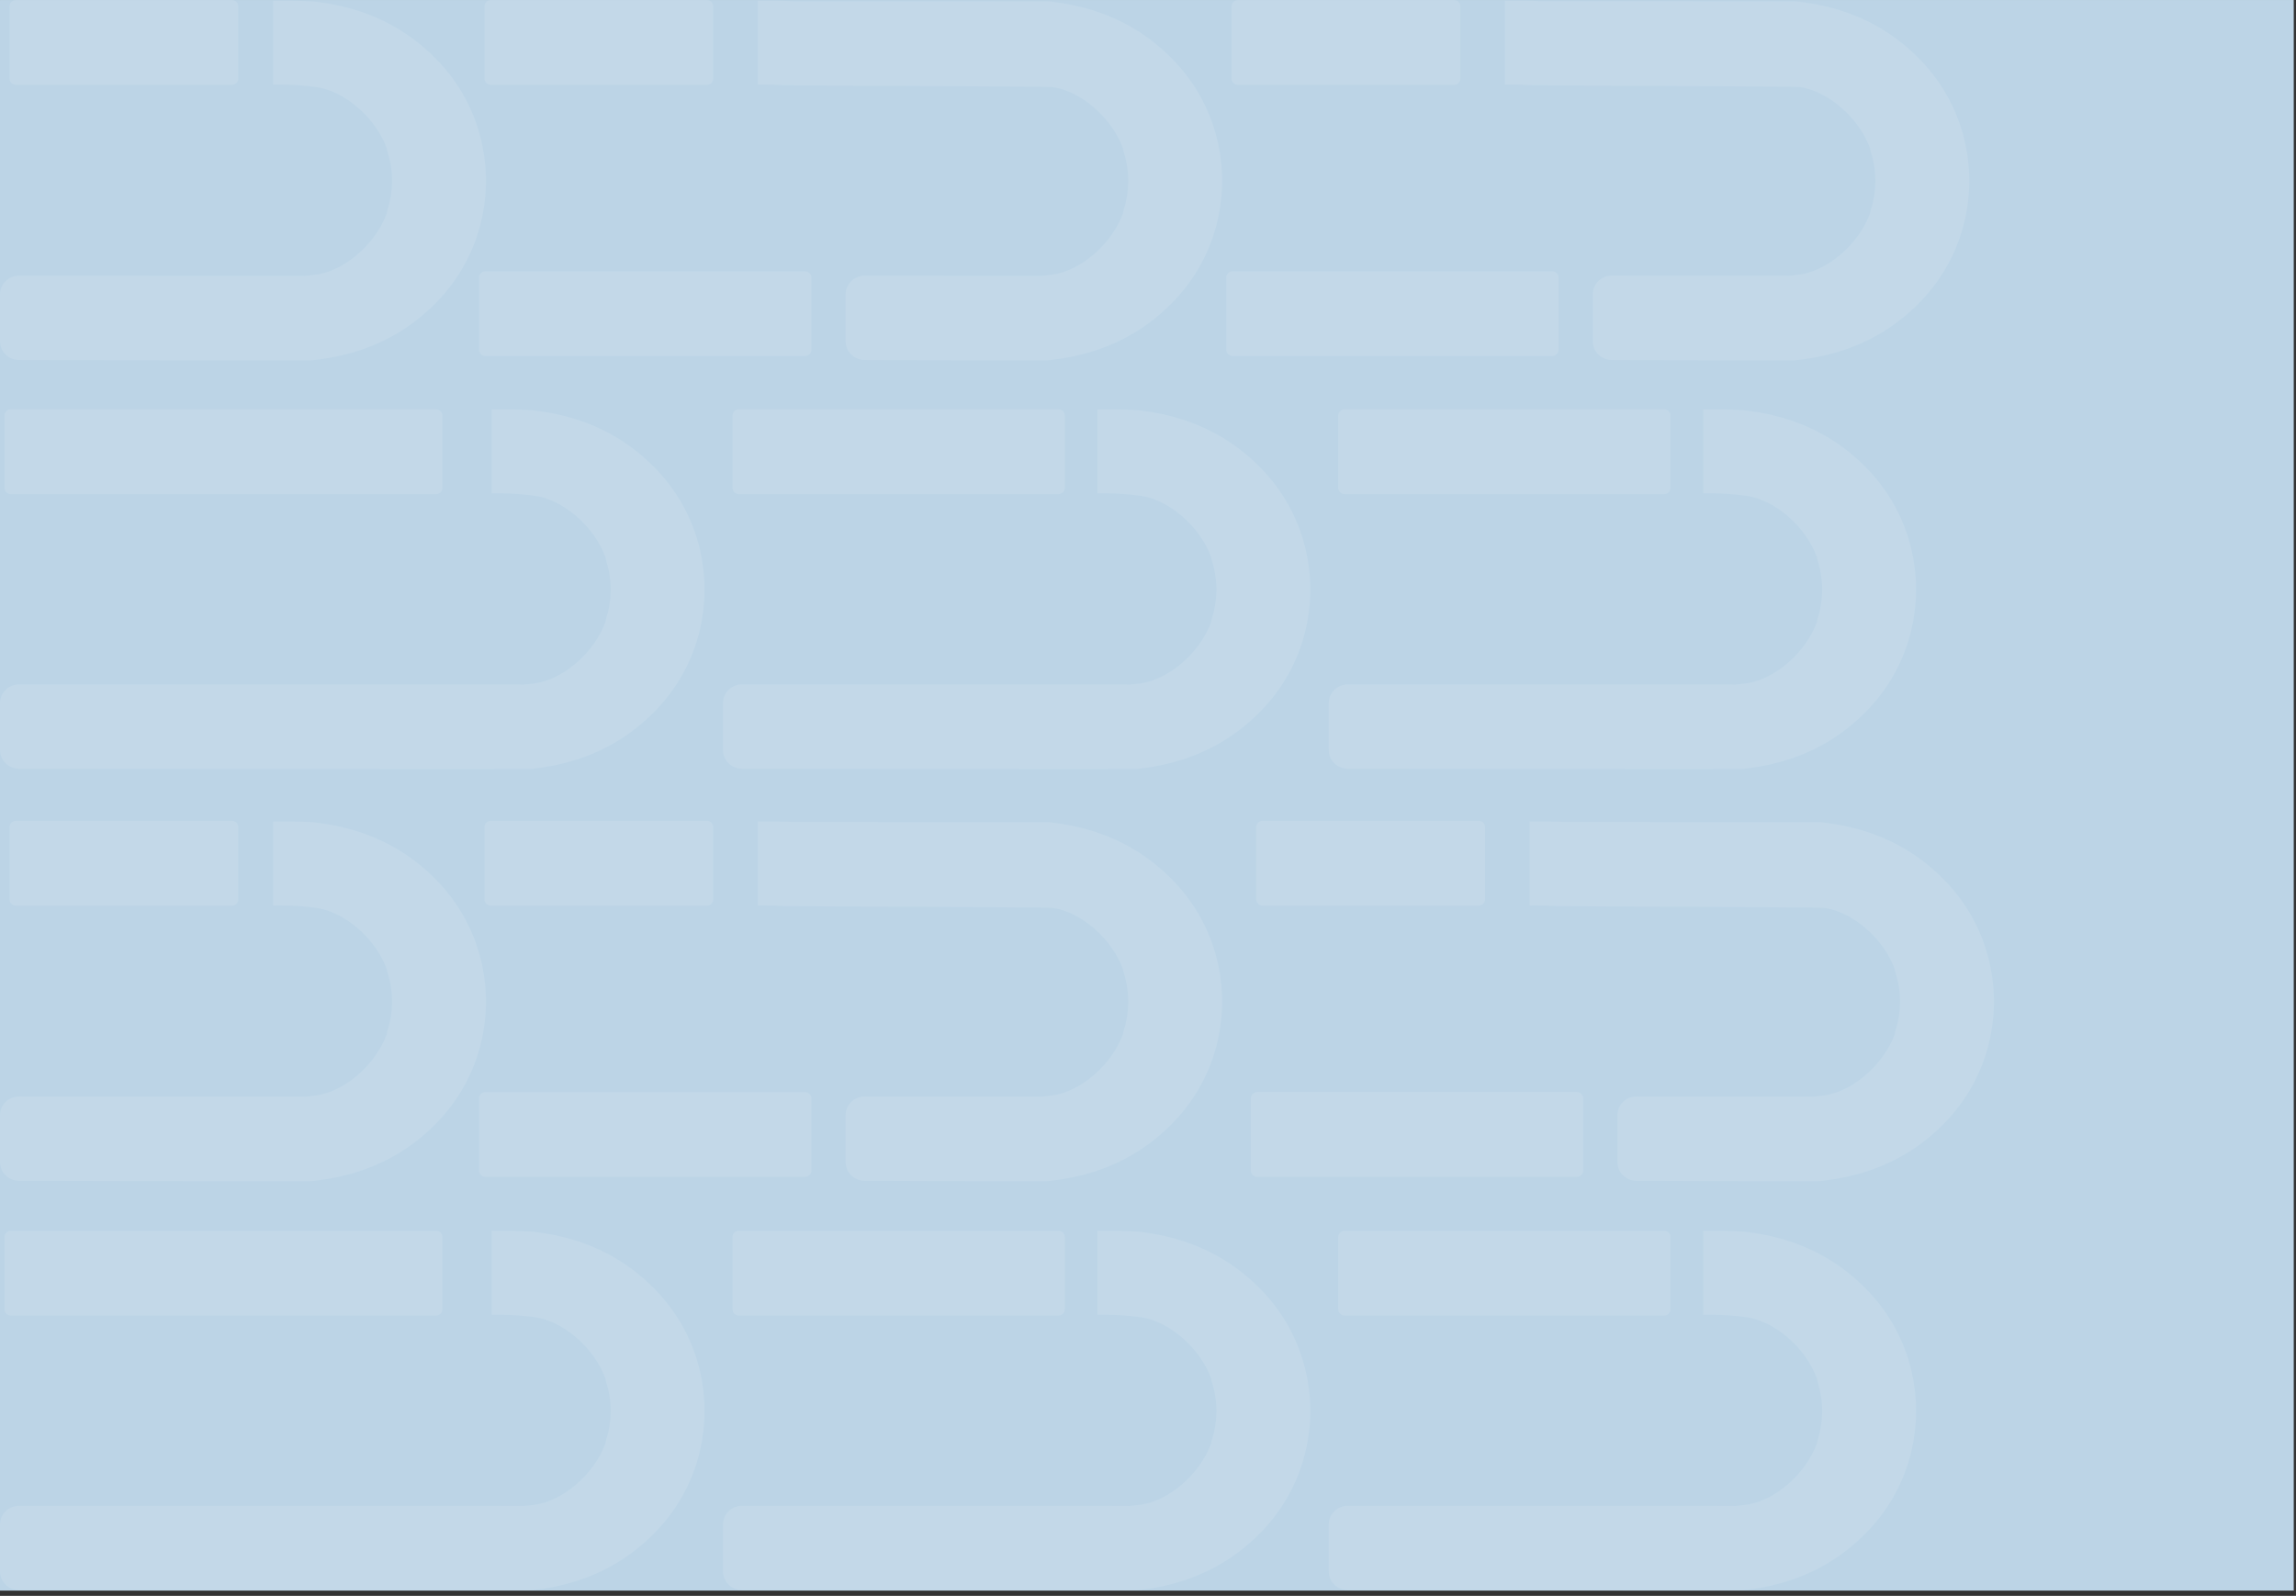 <svg width="433" height="301" viewBox="0 0 433 301" fill="none" xmlns="http://www.w3.org/2000/svg">
<rect x="0" y="0" width="433" height="301" fill="#333333" stroke="none"/>
<rect x="0.001" y="0.003" width="432.573" height="300" fill="#BCD4E6"/>
<g opacity="0.1">
<path d="M2.052 93.21L82.214 93.21C82.889 93.21 83.436 92.673 83.436 92.009L83.436 78.399C83.436 77.736 82.889 77.198 82.214 77.198L2.052 77.198C1.377 77.198 0.83 77.736 0.83 78.399L0.83 92.009C0.83 92.673 1.377 93.21 2.052 93.21Z" fill="white"/>
<path d="M91.57 67.168L151.798 67.168C152.472 67.168 153.02 66.63 153.02 65.967L153.02 52.357C153.02 51.694 152.472 51.156 151.798 51.156L91.57 51.156C90.895 51.156 90.348 51.694 90.348 52.357L90.348 65.967C90.348 66.63 90.895 67.168 91.57 67.168Z" fill="white"/>
<path d="M139.357 93.205L199.584 93.205C200.259 93.205 200.806 92.667 200.806 92.004L200.806 78.394C200.806 77.731 200.259 77.193 199.584 77.193L139.357 77.193C138.682 77.193 138.135 77.731 138.135 78.394L138.135 92.004C138.135 92.667 138.682 93.205 139.357 93.205Z" fill="white"/>
<path d="M92.581 16.012L133.295 16.012C133.969 16.012 134.517 15.475 134.517 14.811L134.517 1.201C134.517 0.538 133.969 0 133.295 0L92.581 0C91.906 0 91.359 0.538 91.359 1.201L91.359 14.811C91.359 15.475 91.906 16.012 92.581 16.012Z" fill="white"/>
<path d="M3.011 16.012L43.724 16.012C44.399 16.012 44.946 15.475 44.946 14.811L44.946 1.201C44.946 0.538 44.399 0 43.724 0L3.011 0C2.336 0 1.789 0.538 1.789 1.201L1.789 14.811C1.789 15.475 2.336 16.012 3.011 16.012Z" fill="white"/>
<path d="M160.07 66.323C160.714 67.275 161.812 67.899 163.063 67.899C163.063 67.899 195.785 68.035 197.069 67.969C197.69 67.988 198.296 67.88 198.907 67.805C204.736 67.064 210.02 65.263 214.688 62.293C217.28 60.641 219.682 58.633 221.882 56.245C226.808 50.888 229.649 44.24 230.317 37.362C230.346 37.071 230.374 36.781 230.398 36.49C230.422 36.18 230.446 35.87 230.455 35.556C230.47 35.223 230.484 34.89 230.489 34.562C230.489 34.407 230.489 34.257 230.489 34.102C230.489 33.947 230.489 33.797 230.489 33.642C230.489 33.309 230.47 32.976 230.455 32.647C230.441 32.338 230.417 32.023 230.398 31.714C230.374 31.423 230.35 31.132 230.317 30.841C229.649 23.963 226.808 17.316 221.882 11.958C221.367 11.4 220.841 10.86 220.302 10.344C214.416 4.663 207.218 1.454 198.912 0.398C198.458 0.342 198.005 0.267 197.547 0.239C197.389 0.229 149.821 0.225 149.659 0.229C147.41 0.112 145.162 0.107 142.914 0.126L142.914 0.431L142.914 15.974C143.324 15.974 143.735 15.969 144.145 15.964C145.363 15.96 146.575 16.002 147.783 16.086C148.876 16.162 197.38 16.274 198.473 16.424C203.786 17.151 209.657 22.157 211.786 28.003C211.796 28.181 211.834 28.369 211.896 28.57C212.283 29.776 212.54 30.987 212.669 32.202C212.731 32.76 212.765 33.318 212.774 33.877C212.774 33.952 212.774 34.031 212.774 34.106C212.774 34.181 212.774 34.261 212.774 34.336C212.746 36.124 212.464 37.892 211.896 39.647C211.829 39.849 211.796 40.032 211.786 40.215C209.657 46.056 203.786 51.066 198.473 51.793C197.714 51.897 196.955 51.976 196.196 52.047C196.196 52.037 196.196 52.028 196.196 52.019C195.742 52.037 163.068 51.995 163.068 51.995C161.082 51.995 159.473 53.576 159.473 55.528L159.473 64.38C159.473 65.103 159.697 65.779 160.075 66.337L160.07 66.323Z" fill="white"/>
<path d="M232.475 67.164L292.703 67.164C293.378 67.164 293.925 66.626 293.925 65.963L293.925 52.353C293.925 51.689 293.378 51.151 292.703 51.151L232.475 51.151C231.8 51.151 231.253 51.689 231.253 52.353L231.253 65.963C231.253 66.626 231.8 67.164 232.475 67.164Z" fill="white"/>
<path d="M233.488 16.012L274.201 16.012C274.876 16.012 275.423 15.475 275.423 14.811L275.423 1.201C275.423 0.538 274.876 0 274.201 0L233.488 0C232.813 0 232.266 0.538 232.266 1.201L232.266 14.811C232.266 15.475 232.813 16.012 233.488 16.012Z" fill="white"/>
<path d="M300.969 66.323C301.614 67.275 302.712 67.899 303.962 67.899C303.962 67.899 336.685 68.035 337.969 67.97C338.589 67.988 339.196 67.88 339.807 67.805C345.635 67.064 350.919 65.263 355.588 62.293C358.18 60.642 360.581 58.634 362.782 56.246C367.708 50.888 370.548 44.24 371.216 37.362C371.245 37.072 371.274 36.781 371.297 36.49C371.321 36.18 371.345 35.87 371.355 35.556C371.369 35.223 371.383 34.89 371.388 34.562C371.388 34.407 371.388 34.257 371.388 34.102C371.388 33.947 371.388 33.797 371.388 33.642C371.388 33.309 371.369 32.976 371.355 32.647C371.34 32.338 371.317 32.023 371.297 31.714C371.274 31.423 371.25 31.132 371.216 30.841C370.548 23.963 367.708 17.316 362.782 11.958C362.266 11.4 361.741 10.86 361.201 10.344C355.316 4.653 348.117 1.444 339.807 0.389C339.353 0.333 338.9 0.257 338.441 0.229C338.284 0.22 290.716 0.215 290.553 0.22C288.305 0.103 286.057 0.098 283.808 0.117L283.808 0.422L283.808 15.964C284.219 15.964 284.629 15.96 285.04 15.955C286.257 15.95 287.47 15.993 288.677 16.077C289.771 16.152 338.274 16.265 339.367 16.415C344.68 17.142 350.552 22.148 352.681 27.994C352.69 28.172 352.728 28.359 352.791 28.561C353.177 29.767 353.435 30.977 353.564 32.192C353.626 32.751 353.659 33.309 353.669 33.867C353.669 33.942 353.669 34.022 353.669 34.097C353.669 34.172 353.669 34.252 353.669 34.327C353.64 36.114 353.359 37.883 352.791 39.638C352.724 39.84 352.69 40.023 352.681 40.205C350.552 46.046 344.68 51.057 339.367 51.784C338.608 51.887 337.849 51.967 337.09 52.037C337.09 52.028 337.09 52.019 337.09 52.009C336.637 52.028 303.962 51.986 303.962 51.986C301.976 51.986 300.368 53.567 300.368 55.518L300.368 64.371C300.368 65.094 300.592 65.769 300.969 66.328L300.969 66.323Z" fill="white"/>
<path d="M0.597 66.323C1.242 67.275 2.34 67.899 3.59 67.899C3.59 67.899 56.949 68.035 58.233 67.969C58.853 67.988 59.46 67.88 60.071 67.805C65.899 67.064 71.183 65.263 75.852 62.293C78.444 60.641 80.845 58.633 83.046 56.245C87.972 50.888 90.812 44.24 91.481 37.362C91.509 37.071 91.538 36.781 91.562 36.49C91.585 36.18 91.609 35.87 91.619 35.556C91.633 35.223 91.648 34.89 91.652 34.562C91.652 34.407 91.652 34.257 91.652 34.102C91.652 33.947 91.652 33.797 91.652 33.642C91.652 33.309 91.633 32.976 91.619 32.647C91.605 32.338 91.581 32.023 91.562 31.714C91.538 31.423 91.514 31.132 91.481 30.841C90.812 23.963 87.972 17.316 83.046 11.958C82.53 11.4 82.005 10.86 81.466 10.344C75.58 4.663 68.382 1.454 60.075 0.398C59.622 0.342 59.169 0.267 58.71 0.239C58.553 0.229 58.395 0.225 58.238 0.229C55.989 0.112 53.741 0.107 51.493 0.126L51.493 0.431L51.493 15.974C51.903 15.974 52.314 15.969 52.724 15.964C53.941 15.96 55.154 16.002 56.362 16.086C57.455 16.162 58.548 16.274 59.636 16.424C64.949 17.151 70.821 22.157 72.95 28.003C72.959 28.181 72.997 28.369 73.059 28.57C73.446 29.776 73.704 30.987 73.833 32.202C73.895 32.76 73.928 33.318 73.938 33.877C73.938 33.952 73.938 34.031 73.938 34.106C73.938 34.181 73.938 34.261 73.938 34.336C73.909 36.124 73.627 37.892 73.059 39.647C72.993 39.849 72.959 40.032 72.95 40.215C70.821 46.056 64.949 51.066 59.636 51.793C58.877 51.897 58.118 51.976 57.359 52.047C57.359 52.037 57.359 52.028 57.359 52.019C56.906 52.037 3.595 51.995 3.595 51.995C1.609 51.995 0.001 53.576 0.001 55.528L0.001 64.38C0.001 65.103 0.225 65.779 0.602 66.337L0.597 66.323Z" fill="white"/>
<path d="M91.57 221.977L151.798 221.977C152.472 221.977 153.02 221.439 153.02 220.776L153.02 207.166C153.02 206.503 152.472 205.965 151.798 205.965L91.57 205.965C90.895 205.965 90.348 206.503 90.348 207.166L90.348 220.776C90.348 221.439 90.895 221.977 91.57 221.977Z" fill="white"/>
<path d="M92.581 170.816L133.295 170.816C133.969 170.816 134.517 170.279 134.517 169.615L134.517 156.005C134.517 155.342 133.969 154.804 133.295 154.804L92.581 154.804C91.906 154.804 91.359 155.342 91.359 156.005L91.359 169.615C91.359 170.279 91.906 170.816 92.581 170.816Z" fill="white"/>
<path d="M3.011 170.821L43.725 170.821C44.4 170.821 44.947 170.284 44.947 169.62L44.947 156.01C44.947 155.347 44.4 154.809 43.725 154.809L3.011 154.809C2.337 154.809 1.789 155.347 1.789 156.01L1.789 169.62C1.789 170.284 2.337 170.821 3.011 170.821Z" fill="white"/>
<path d="M160.07 221.133C160.714 222.086 161.812 222.71 163.063 222.71C163.063 222.71 195.785 222.846 197.069 222.78C197.69 222.799 198.296 222.691 198.907 222.616C204.736 221.875 210.02 220.073 214.688 217.103C217.28 215.452 219.682 213.444 221.882 211.056C226.808 205.698 229.649 199.051 230.317 192.173C230.346 191.882 230.374 191.591 230.398 191.3C230.422 190.991 230.446 190.681 230.455 190.367C230.47 190.034 230.484 189.7 230.489 189.372C230.489 189.217 230.489 189.067 230.489 188.912C230.489 188.757 230.489 188.607 230.489 188.452C230.489 188.119 230.47 187.786 230.455 187.458C230.441 187.148 230.417 186.834 230.398 186.524C230.374 186.233 230.35 185.943 230.317 185.652C229.649 178.774 226.808 172.126 221.882 166.768C221.367 166.21 220.841 165.671 220.302 165.155C214.416 159.473 207.218 156.264 198.912 155.209C198.458 155.152 198.005 155.077 197.547 155.049C197.389 155.04 149.821 155.035 149.659 155.04C147.41 154.922 145.162 154.918 142.914 154.937L142.914 155.241L142.914 170.784C143.324 170.784 143.735 170.78 144.145 170.775C145.363 170.77 146.575 170.813 147.783 170.897C148.876 170.972 197.38 171.085 198.473 171.235C203.786 171.962 209.657 176.968 211.786 182.813C211.796 182.992 211.834 183.179 211.896 183.381C212.283 184.587 212.54 185.797 212.669 187.012C212.731 187.57 212.765 188.129 212.774 188.687C212.774 188.762 212.774 188.842 212.774 188.917C212.774 188.992 212.774 189.072 212.774 189.147C212.746 190.934 212.464 192.703 211.896 194.458C211.829 194.659 211.796 194.842 211.786 195.025C209.657 200.866 203.786 205.877 198.473 206.604C197.714 206.707 196.955 206.787 196.196 206.857C196.196 206.848 196.196 206.838 196.196 206.829C195.742 206.848 163.068 206.806 163.068 206.806C161.082 206.806 159.473 208.387 159.473 210.338L159.473 219.191C159.473 219.914 159.697 220.589 160.075 221.147L160.07 221.133Z" fill="white"/>
<path d="M237.119 221.973L297.347 221.973C298.022 221.973 298.569 221.435 298.569 220.772L298.569 207.162C298.569 206.499 298.022 205.961 297.347 205.961L237.119 205.961C236.444 205.961 235.897 206.499 235.897 207.162L235.897 220.772C235.897 221.435 236.444 221.973 237.119 221.973Z" fill="white"/>
<path d="M238.131 170.816L278.844 170.816C279.519 170.816 280.066 170.279 280.066 169.615L280.066 156.005C280.066 155.342 279.519 154.804 278.844 154.804L238.131 154.804C237.456 154.804 236.909 155.342 236.909 156.005L236.909 169.615C236.909 170.279 237.456 170.816 238.131 170.816Z" fill="white"/>
<path d="M305.62 221.133C306.265 222.086 307.362 222.71 308.613 222.71C308.613 222.71 341.336 222.846 342.62 222.78C343.24 222.799 343.846 222.691 344.457 222.616C350.286 221.875 355.57 220.073 360.239 217.103C362.831 215.452 365.232 213.444 367.432 211.056C372.359 205.698 375.199 199.051 375.867 192.173C375.896 191.882 375.924 191.591 375.948 191.3C375.972 190.991 375.996 190.681 376.006 190.367C376.02 190.034 376.034 189.7 376.039 189.372C376.039 189.217 376.039 189.067 376.039 188.912C376.039 188.757 376.039 188.607 376.039 188.452C376.039 188.119 376.02 187.786 376.006 187.458C375.991 187.148 375.967 186.834 375.948 186.524C375.924 186.233 375.901 185.943 375.867 185.652C375.199 178.774 372.359 172.126 367.432 166.768C366.917 166.21 366.392 165.671 365.852 165.155C359.967 159.473 352.768 156.264 344.462 155.209C344.009 155.152 343.555 155.077 343.097 155.049C342.939 155.04 295.371 155.035 295.209 155.04C292.961 154.922 290.712 154.918 288.464 154.937L288.464 155.241L288.464 170.784C288.875 170.784 289.285 170.78 289.696 170.775C290.913 170.77 292.125 170.813 293.333 170.897C294.426 170.972 342.93 171.085 344.023 171.235C349.336 171.962 355.207 176.968 357.336 182.813C357.346 182.992 357.384 183.179 357.446 183.381C357.833 184.587 358.091 185.797 358.22 187.012C358.282 187.57 358.315 188.129 358.325 188.687C358.325 188.762 358.325 188.842 358.325 188.917C358.325 188.992 358.325 189.072 358.325 189.147C358.296 190.934 358.014 192.703 357.446 194.458C357.379 194.659 357.346 194.842 357.336 195.025C355.207 200.866 349.336 205.877 344.023 206.604C343.264 206.707 342.505 206.787 341.746 206.857C341.746 206.848 341.746 206.838 341.746 206.829C341.293 206.848 308.618 206.806 308.618 206.806C306.632 206.806 305.023 208.387 305.023 210.338L305.023 219.191C305.023 219.914 305.248 220.589 305.625 221.147L305.62 221.133Z" fill="white"/>
<path d="M0.597 221.134C1.242 222.086 2.34 222.71 3.59 222.71C3.59 222.71 56.949 222.846 58.233 222.781C58.853 222.799 59.46 222.691 60.071 222.616C65.899 221.875 71.183 220.074 75.852 217.104C78.444 215.452 80.845 213.444 83.046 211.057C87.972 205.699 90.812 199.051 91.481 192.173C91.509 191.882 91.538 191.592 91.562 191.301C91.585 190.991 91.609 190.681 91.619 190.367C91.633 190.034 91.648 189.701 91.652 189.373C91.652 189.218 91.652 189.068 91.652 188.913C91.652 188.758 91.652 188.608 91.652 188.453C91.652 188.12 91.633 187.787 91.619 187.458C91.605 187.149 91.581 186.834 91.562 186.525C91.538 186.234 91.514 185.943 91.481 185.652C90.812 178.774 87.972 172.127 83.046 166.769C82.53 166.211 82.005 165.671 81.466 165.155C75.58 159.474 68.382 156.265 60.075 155.209C59.622 155.153 59.169 155.078 58.71 155.05C58.553 155.04 58.395 155.036 58.238 155.04C55.989 154.923 53.741 154.918 51.493 154.937L51.493 155.242L51.493 170.785C51.903 170.785 52.314 170.78 52.724 170.775C53.941 170.771 55.154 170.813 56.362 170.897C57.455 170.973 58.548 171.085 59.636 171.235C64.949 171.962 70.821 176.968 72.95 182.814C72.959 182.992 72.997 183.18 73.059 183.381C73.446 184.587 73.704 185.798 73.833 187.013C73.895 187.571 73.928 188.129 73.938 188.688C73.938 188.763 73.938 188.842 73.938 188.917C73.938 188.992 73.938 189.072 73.938 189.147C73.909 190.935 73.627 192.703 73.059 194.458C72.993 194.66 72.959 194.843 72.95 195.026C70.821 200.867 64.949 205.877 59.636 206.604C58.877 206.708 58.118 206.787 57.359 206.858C57.359 206.848 57.359 206.839 57.359 206.829C56.906 206.848 3.595 206.806 3.595 206.806C1.609 206.806 0.001 208.387 0.001 210.339L0.001 219.192C0.001 219.914 0.225 220.59 0.602 221.148L0.597 221.134Z" fill="white"/>
<path d="M0.597 143.414C1.241 144.366 2.339 144.99 3.59 144.99C3.59 144.99 98.177 145.126 99.461 145.06C100.082 145.079 100.688 144.971 101.299 144.896C107.127 144.155 112.412 142.353 117.08 139.384C119.672 137.732 122.073 135.724 124.274 133.336C129.2 127.979 132.04 121.331 132.709 114.453C132.737 114.162 132.766 113.871 132.79 113.58C132.814 113.271 132.837 112.961 132.847 112.647C132.861 112.314 132.876 111.981 132.88 111.652C132.88 111.497 132.88 111.347 132.88 111.193C132.88 111.038 132.88 110.888 132.88 110.733C132.88 110.4 132.861 110.067 132.847 109.738C132.833 109.429 132.809 109.114 132.79 108.805C132.766 108.514 132.742 108.223 132.709 107.932C132.04 101.054 129.2 94.406 124.274 89.049C123.758 88.49 123.233 87.951 122.694 87.435C116.808 81.754 109.609 78.544 101.304 77.489C100.85 77.433 100.397 77.358 99.938 77.329C99.781 77.32 99.623 77.315 99.466 77.32C97.217 77.203 94.969 77.198 92.721 77.217L92.721 77.522L92.721 93.065C93.131 93.065 93.542 93.06 93.952 93.055C95.17 93.051 96.382 93.093 97.59 93.177C98.683 93.252 99.776 93.365 100.864 93.515C106.177 94.242 112.049 99.248 114.178 105.094C114.187 105.272 114.225 105.46 114.288 105.661C114.674 106.867 114.932 108.077 115.061 109.292C115.123 109.851 115.156 110.409 115.166 110.967C115.166 111.042 115.166 111.122 115.166 111.197C115.166 111.272 115.166 111.352 115.166 111.427C115.137 113.215 114.856 114.983 114.288 116.738C114.221 116.94 114.187 117.123 114.178 117.306C112.049 123.146 106.177 128.157 100.864 128.884C100.105 128.987 99.346 129.067 98.587 129.137C98.587 129.128 98.587 129.119 98.587 129.109C98.134 129.128 3.594 129.086 3.594 129.086C1.609 129.086 -7.83368e-05 130.667 -7.84197e-05 132.619L-7.87953e-05 141.471C-7.8826e-05 142.194 0.224 142.869 0.601 143.428L0.597 143.414Z" fill="white"/>
<path d="M136.938 143.414C137.583 144.366 138.68 144.99 139.931 144.99C139.931 144.99 212.417 145.126 213.696 145.06C214.317 145.079 214.923 144.971 215.534 144.896C221.363 144.155 226.647 142.353 231.315 139.384C233.907 137.732 236.308 135.724 238.509 133.336C243.435 127.979 246.276 121.331 246.944 114.453C246.973 114.162 247.001 113.871 247.025 113.58C247.049 113.271 247.073 112.961 247.082 112.647C247.097 112.314 247.111 111.981 247.116 111.652C247.116 111.497 247.116 111.347 247.116 111.193C247.116 111.038 247.116 110.888 247.116 110.733C247.116 110.4 247.097 110.067 247.082 109.738C247.068 109.429 247.044 109.114 247.025 108.805C247.001 108.514 246.977 108.223 246.944 107.932C246.276 101.054 243.435 94.406 238.509 89.049C237.994 88.49 237.468 87.951 236.929 87.435C231.043 81.754 223.845 78.544 215.539 77.489C215.085 77.433 214.632 77.358 214.174 77.329C214.016 77.32 213.859 77.315 213.701 77.32C211.453 77.203 209.204 77.198 206.956 77.217L206.956 77.522L206.956 93.065C207.367 93.065 207.777 93.06 208.188 93.055C209.405 93.051 210.617 93.093 211.825 93.177C212.918 93.252 214.011 93.365 215.1 93.515C220.413 94.242 226.284 99.248 228.413 105.094C228.423 105.272 228.461 105.46 228.523 105.661C228.91 106.867 229.167 108.077 229.296 109.292C229.358 109.851 229.392 110.409 229.401 110.967C229.401 111.042 229.401 111.122 229.401 111.197C229.401 111.272 229.401 111.352 229.401 111.427C229.373 113.215 229.091 114.983 228.523 116.738C228.456 116.94 228.423 117.123 228.413 117.306C226.284 123.146 220.413 128.157 215.1 128.884C214.341 128.987 213.582 129.067 212.823 129.137C212.823 129.128 212.823 129.119 212.823 129.109C212.369 129.128 139.936 129.086 139.936 129.086C137.95 129.086 136.341 130.667 136.341 132.619L136.341 141.471C136.341 142.194 136.566 142.869 136.943 143.428L136.938 143.414Z" fill="white"/>
<path d="M253.598 93.205L313.825 93.205C314.5 93.205 315.047 92.667 315.047 92.004L315.047 78.394C315.047 77.731 314.5 77.193 313.825 77.193L253.598 77.193C252.923 77.193 252.376 77.731 252.376 78.394L252.376 92.004C252.376 92.667 252.923 93.205 253.598 93.205Z" fill="white"/>
<path d="M251.179 143.414C251.823 144.366 252.921 144.99 254.172 144.99C254.172 144.99 326.658 145.126 327.937 145.06C328.558 145.079 329.164 144.971 329.775 144.896C335.603 144.155 340.888 142.353 345.556 139.384C348.148 137.732 350.549 135.724 352.75 133.336C357.676 127.979 360.516 121.331 361.185 114.453C361.213 114.162 361.242 113.871 361.266 113.58C361.29 113.271 361.313 112.961 361.323 112.647C361.337 112.314 361.352 111.981 361.356 111.652C361.356 111.497 361.356 111.347 361.356 111.193C361.356 111.038 361.356 110.888 361.356 110.733C361.356 110.4 361.337 110.067 361.323 109.738C361.309 109.429 361.285 109.114 361.266 108.805C361.242 108.514 361.218 108.223 361.185 107.932C360.516 101.054 357.676 94.406 352.75 89.049C352.234 88.49 351.709 87.951 351.17 87.435C345.284 81.754 338.086 78.544 329.78 77.489C329.326 77.433 328.873 77.358 328.414 77.329C328.257 77.32 328.099 77.315 327.942 77.32C325.693 77.203 323.445 77.198 321.197 77.217L321.197 77.522L321.197 93.065C321.607 93.065 322.018 93.06 322.428 93.055C323.646 93.051 324.858 93.093 326.066 93.177C327.159 93.252 328.252 93.365 329.34 93.515C334.653 94.242 340.525 99.248 342.654 105.094C342.663 105.272 342.702 105.46 342.764 105.661C343.15 106.867 343.408 108.077 343.537 109.292C343.599 109.851 343.632 110.409 343.642 110.967C343.642 111.042 343.642 111.122 343.642 111.197C343.642 111.272 343.642 111.352 343.642 111.427C343.613 113.215 343.332 114.983 342.764 116.738C342.697 116.94 342.663 117.123 342.654 117.306C340.525 123.146 334.653 128.157 329.34 128.884C328.581 128.987 327.822 129.067 327.063 129.137C327.063 129.128 327.063 129.119 327.063 129.109C326.61 129.128 254.177 129.086 254.177 129.086C252.191 129.086 250.582 130.667 250.582 132.619L250.582 141.471C250.582 142.194 250.806 142.869 251.184 143.428L251.179 143.414Z" fill="white"/>
<path d="M2.056 248.132L82.218 248.132C82.893 248.132 83.44 247.595 83.44 246.931L83.44 233.321C83.44 232.658 82.893 232.12 82.218 232.12L2.056 232.12C1.381 232.12 0.834 232.658 0.834 233.321L0.834 246.931C0.834 247.595 1.381 248.132 2.056 248.132Z" fill="white"/>
<path d="M139.357 248.132L199.584 248.132C200.259 248.132 200.806 247.594 200.806 246.931L200.806 233.321C200.806 232.658 200.259 232.12 199.584 232.12L139.357 232.12C138.682 232.12 138.135 232.658 138.135 233.321L138.135 246.931C138.135 247.594 138.682 248.132 139.357 248.132Z" fill="white"/>
<path d="M0.597 298.335C1.241 299.288 2.339 299.912 3.59 299.912C3.59 299.912 98.177 300.048 99.461 299.982C100.082 300.001 100.688 299.893 101.299 299.818C107.127 299.077 112.412 297.275 117.08 294.306C119.672 292.654 122.073 290.646 124.274 288.258C129.2 282.901 132.04 276.253 132.709 269.375C132.737 269.084 132.766 268.793 132.79 268.502C132.814 268.193 132.837 267.883 132.847 267.569C132.861 267.236 132.876 266.903 132.88 266.574C132.88 266.419 132.88 266.269 132.88 266.114C132.88 265.96 132.88 265.809 132.88 265.655C132.88 265.322 132.861 264.988 132.847 264.66C132.833 264.35 132.809 264.036 132.79 263.726C132.766 263.436 132.742 263.145 132.709 262.854C132.04 255.976 129.2 249.328 124.274 243.971C123.758 243.412 123.233 242.873 122.694 242.357C116.808 236.675 109.609 233.466 101.304 232.411C100.85 232.355 100.397 232.279 99.938 232.251C99.781 232.242 99.623 232.237 99.466 232.242C97.217 232.125 94.969 232.12 92.721 232.139L92.721 232.444L92.721 247.987C93.131 247.987 93.542 247.982 93.952 247.977C95.17 247.972 96.382 248.015 97.59 248.099C98.683 248.174 99.776 248.287 100.864 248.437C106.177 249.164 112.049 254.17 114.178 260.015C114.187 260.194 114.225 260.381 114.288 260.583C114.674 261.789 114.932 262.999 115.061 264.214C115.123 264.773 115.156 265.331 115.166 265.889C115.166 265.964 115.166 266.044 115.166 266.119C115.166 266.194 115.166 266.274 115.166 266.349C115.137 268.136 114.856 269.905 114.288 271.66C114.221 271.861 114.187 272.044 114.178 272.227C112.049 278.068 106.177 283.079 100.864 283.806C100.105 283.909 99.346 283.989 98.587 284.059C98.587 284.05 98.587 284.041 98.587 284.031C98.134 284.05 3.594 284.008 3.594 284.008C1.609 284.008 -7.83368e-05 285.589 -7.84197e-05 287.54L-7.87953e-05 296.393C-7.8826e-05 297.116 0.224 297.791 0.601 298.35L0.597 298.335Z" fill="white"/>
<path d="M136.938 298.335C137.583 299.288 138.68 299.912 139.931 299.912C139.931 299.912 212.417 300.048 213.696 299.982C214.317 300.001 214.923 299.893 215.534 299.818C221.363 299.077 226.647 297.275 231.315 294.306C233.907 292.654 236.308 290.646 238.509 288.258C243.435 282.901 246.276 276.253 246.944 269.375C246.973 269.084 247.001 268.793 247.025 268.502C247.049 268.193 247.073 267.883 247.082 267.569C247.097 267.236 247.111 266.903 247.116 266.574C247.116 266.419 247.116 266.269 247.116 266.114C247.116 265.96 247.116 265.809 247.116 265.655C247.116 265.322 247.097 264.988 247.082 264.66C247.068 264.35 247.044 264.036 247.025 263.726C247.001 263.436 246.977 263.145 246.944 262.854C246.276 255.976 243.435 249.328 238.509 243.971C237.994 243.412 237.468 242.873 236.929 242.357C231.043 236.675 223.845 233.466 215.539 232.411C215.085 232.355 214.632 232.279 214.174 232.251C214.016 232.242 213.859 232.237 213.701 232.242C211.453 232.125 209.204 232.12 206.956 232.139L206.956 232.444L206.956 247.987C207.367 247.987 207.777 247.982 208.188 247.977C209.405 247.972 210.617 248.015 211.825 248.099C212.918 248.174 214.011 248.287 215.1 248.437C220.413 249.164 226.284 254.17 228.413 260.015C228.423 260.194 228.461 260.381 228.523 260.583C228.91 261.789 229.167 262.999 229.296 264.214C229.358 264.773 229.392 265.331 229.401 265.889C229.401 265.964 229.401 266.044 229.401 266.119C229.401 266.194 229.401 266.274 229.401 266.349C229.373 268.136 229.091 269.905 228.523 271.66C228.456 271.861 228.423 272.044 228.413 272.227C226.284 278.068 220.413 283.079 215.1 283.806C214.341 283.909 213.582 283.989 212.823 284.059C212.823 284.05 212.823 284.041 212.823 284.031C212.369 284.05 139.936 284.008 139.936 284.008C137.95 284.008 136.341 285.589 136.341 287.54L136.341 296.393C136.341 297.116 136.566 297.791 136.943 298.35L136.938 298.335Z" fill="white"/>
<path d="M253.598 248.132L313.825 248.132C314.5 248.132 315.047 247.594 315.047 246.931L315.047 233.321C315.047 232.658 314.5 232.12 313.825 232.12L253.598 232.12C252.923 232.12 252.376 232.658 252.376 233.321L252.376 246.931C252.376 247.594 252.923 248.132 253.598 248.132Z" fill="white"/>
<path d="M251.179 298.335C251.823 299.288 252.921 299.912 254.172 299.912C254.172 299.912 326.658 300.048 327.937 299.982C328.558 300.001 329.164 299.893 329.775 299.818C335.603 299.077 340.888 297.275 345.556 294.306C348.148 292.654 350.549 290.646 352.75 288.258C357.676 282.901 360.516 276.253 361.185 269.375C361.213 269.084 361.242 268.793 361.266 268.502C361.29 268.193 361.313 267.883 361.323 267.569C361.337 267.236 361.352 266.903 361.356 266.574C361.356 266.419 361.356 266.269 361.356 266.114C361.356 265.96 361.356 265.809 361.356 265.655C361.356 265.322 361.337 264.988 361.323 264.66C361.309 264.35 361.285 264.036 361.266 263.726C361.242 263.436 361.218 263.145 361.185 262.854C360.516 255.976 357.676 249.328 352.75 243.971C352.234 243.412 351.709 242.873 351.17 242.357C345.284 236.675 338.086 233.466 329.78 232.411C329.326 232.355 328.873 232.279 328.414 232.251C328.257 232.242 328.099 232.237 327.942 232.242C325.693 232.125 323.445 232.12 321.197 232.139L321.197 232.444L321.197 247.987C321.607 247.987 322.018 247.982 322.428 247.977C323.646 247.972 324.858 248.015 326.066 248.099C327.159 248.174 328.252 248.287 329.34 248.437C334.653 249.164 340.525 254.17 342.654 260.015C342.663 260.194 342.702 260.381 342.764 260.583C343.15 261.789 343.408 262.999 343.537 264.214C343.599 264.773 343.632 265.331 343.642 265.889C343.642 265.964 343.642 266.044 343.642 266.119C343.642 266.194 343.642 266.274 343.642 266.349C343.613 268.136 343.332 269.905 342.764 271.66C342.697 271.861 342.663 272.044 342.654 272.227C340.525 278.068 334.653 283.079 329.34 283.806C328.581 283.909 327.822 283.989 327.063 284.059C327.063 284.05 327.063 284.041 327.063 284.031C326.61 284.05 254.177 284.008 254.177 284.008C252.191 284.008 250.582 285.589 250.582 287.54L250.582 296.393C250.582 297.116 250.807 297.791 251.184 298.35L251.179 298.335Z" fill="white"/>
</g>
</svg>
